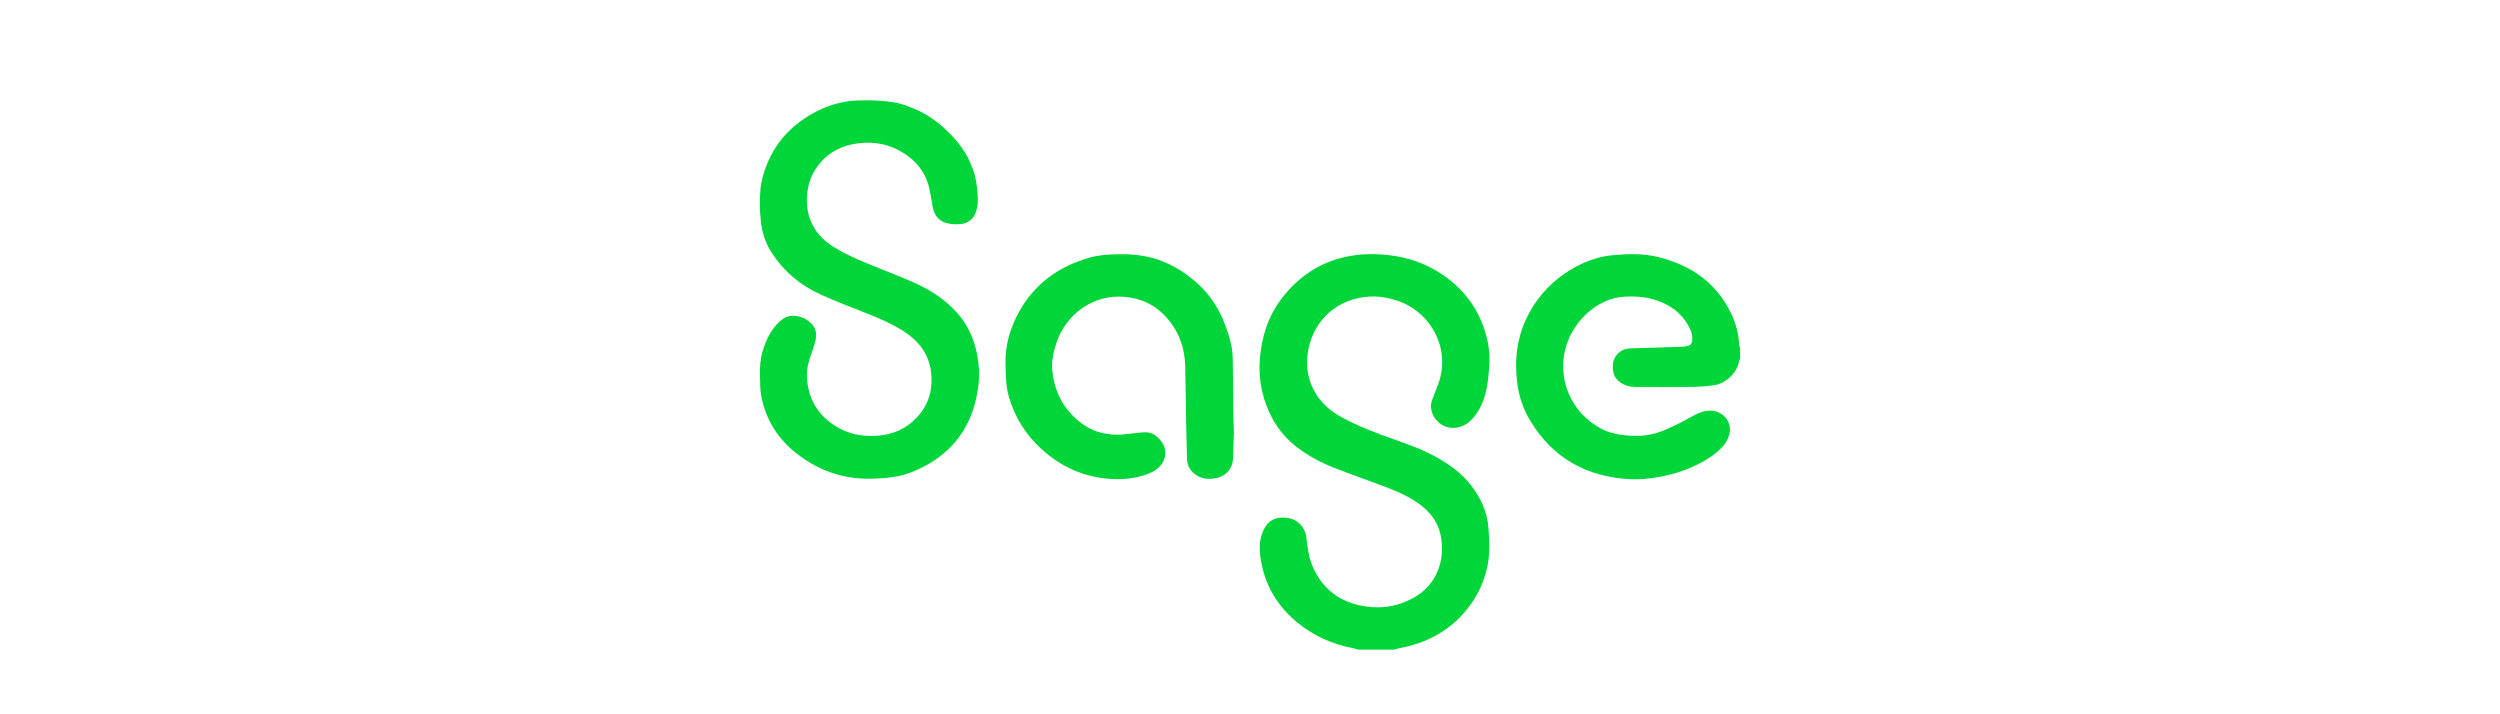 <?xml version="1.0" encoding="UTF-8"?><svg id="Layer_1" xmlns="http://www.w3.org/2000/svg" viewBox="0 0 140 40"><defs><style>.cls-1{fill:#00d639;}</style></defs><path class="cls-1" d="m76.067,36.384c-.115-.033-.228-.074-.344-.097-1.159-.226-2.203-.7-3.111-1.459-1.049-.876-1.725-1.977-1.98-3.33-.095-.507-.142-1.014.01-1.513.063-.207.158-.418.289-.589.283-.368.699-.453,1.132-.398.628.079,1.033.525,1.102,1.158.061.56.136,1.119.374,1.639.545,1.191,1.471,1.896,2.753,2.135.779.145,1.546.101,2.29-.185.739-.284,1.362-.717,1.76-1.423.364-.646.468-1.341.381-2.074-.109-.923-.605-1.591-1.351-2.101-.635-.435-1.343-.717-2.058-.983-.863-.321-1.733-.627-2.591-.961-.755-.294-1.464-.677-2.112-1.173-.82-.628-1.371-1.44-1.72-2.401-.296-.814-.406-1.659-.34-2.517.096-1.245.461-2.405,1.233-3.409.9-1.17,2.05-1.968,3.499-2.303.801-.185,1.612-.207,2.429-.12,1.135.121,2.182.485,3.121,1.137,1.319.915,2.151,2.161,2.48,3.732.097.461.12.931.081,1.408-.041.494-.076.986-.204,1.466-.152.568-.388,1.092-.816,1.509-.304.296-.666.451-1.095.425-.783-.048-1.332-.893-1.082-1.55.114-.299.231-.596.342-.896.735-1.994-.426-4.076-2.331-4.687-.409-.131-.828-.219-1.254-.222-1.683-.01-3.166.983-3.623,2.692-.227.851-.188,1.708.223,2.515.347.682.884,1.174,1.549,1.54.972.535,2.006.919,3.049,1.286.812.286,1.621.585,2.371,1.015.692.396,1.335.858,1.831,1.496.55.707.929,1.501.997,2.393.057.733.093,1.479-.063,2.21-.198.927-.612,1.754-1.221,2.476-.947,1.122-2.168,1.775-3.6,2.053-.146.028-.289.07-.433.105h-1.969Z"/><path class="cls-1" d="m50.874,5.966c.707.247,1.339.624,1.899,1.12.639.567,1.193,1.2,1.548,1.989.205.455.34.929.393,1.424.03.279.05.562.041.842-.006.186-.051.378-.114.554-.139.389-.441.608-.838.651-.253.028-.523.014-.769-.046-.458-.113-.715-.442-.802-.901-.066-.343-.11-.691-.187-1.031-.213-.942-.777-1.624-1.606-2.093-.61-.345-1.277-.508-1.973-.482-.944.035-1.799.324-2.458,1.04-.525.571-.791,1.251-.822,2.03-.029.737.153,1.405.61,1.988.32.409.736.704,1.185.957.72.404,1.486.705,2.249,1.014.671.271,1.347.53,2.006.828.882.398,1.685.92,2.342,1.645.615.68.974,1.48,1.144,2.377.105.553.138,1.112.074,1.662-.23,1.984-1.139,3.547-2.932,4.524-.516.282-1.057.51-1.639.62-.495.094-.995.122-1.499.129-1.61.024-3.024-.511-4.253-1.524-.973-.802-1.598-1.838-1.839-3.08-.076-.392-.064-.803-.075-1.206-.012-.45.021-.899.15-1.334.183-.614.451-1.182.923-1.632.235-.224.508-.37.841-.347.387.027.723.177.989.465.238.258.282.571.209.897-.055.244-.135.483-.22.719-.152.425-.282.851-.265,1.311.047,1.241.603,2.18,1.662,2.822.688.417,1.442.554,2.237.505.889-.055,1.658-.376,2.269-1.036.431-.466.708-1.013.782-1.645.156-1.328-.329-2.368-1.44-3.113-.63-.423-1.322-.724-2.023-1.007-.911-.367-1.835-.707-2.728-1.114-1.141-.519-2.073-1.31-2.752-2.373-.328-.513-.514-1.085-.582-1.692-.025-.227-.034-.455-.056-.682-.007-.073-.007-.557,0-.638.026-.28.017-.567.074-.84.364-1.732,1.327-3.034,2.867-3.901.849-.478,1.762-.744,2.745-.741.072,0,1.75-.066,2.631.347Z"/><path class="cls-1" d="m97.449,20.085c-.018.032-.048.063-.052.097-.07.615-.712,1.316-1.449,1.397-.363.04-.727.083-1.091.086-1.098.011-2.197.005-3.296.002-.296,0-.57-.079-.818-.248-.265-.181-.4-.429-.422-.746-.017-.247.004-.476.145-.699.201-.316.484-.451.84-.464.556-.021,1.112-.033,1.668-.051.434-.014.868-.028,1.302-.047.083-.004.167-.021.247-.043.155-.043.228-.135.242-.293.018-.209-.015-.409-.1-.602-.324-.738-.884-1.236-1.61-1.546-.676-.289-1.382-.358-2.122-.31-1.534.099-2.782,1.39-3.199,2.673-.607,1.865.23,3.806,1.92,4.709.4.213.834.318,1.286.37.605.07,1.206.057,1.788-.112.37-.107.726-.274,1.077-.439.358-.168.704-.364,1.052-.553.237-.129.483-.229.751-.26.866-.099,1.411.635,1.238,1.305-.071.275-.2.509-.389.713-.298.322-.651.576-1.03.792-.774.443-1.606.729-2.483.886-.533.095-1.072.161-1.612.135-2.44-.116-4.352-1.156-5.635-3.268-.405-.666-.644-1.392-.737-2.166-.143-1.187-.033-2.341.46-3.442.499-1.114,1.258-2.011,2.272-2.689.574-.384,1.193-.676,1.863-.849.227-.059.461-.104.694-.126.86-.081,1.727-.114,2.569.089,1.839.443,3.287,1.425,4.128,3.175.262.546.414,1.126.446,1.735.004.08.036.159.056.239v.549Z"/><path class="cls-1" d="m69.101,24.256c-.016.408-.044.895-.051,1.382-.008.58-.378,1.033-.987,1.145-.455.084-.896.02-1.257-.325-.217-.207-.325-.459-.334-.752-.02-.67-.036-1.341-.048-2.012-.019-1.052-.029-2.105-.052-3.157-.026-1.172-.434-2.189-1.289-3.003-.572-.544-1.267-.824-2.051-.906-1.831-.19-3.347,1.02-3.859,2.53-.179.529-.3,1.076-.241,1.637.097.918.434,1.738,1.078,2.416.472.497,1.015.874,1.693,1.032.526.123,1.054.125,1.586.044.248-.037.498-.054.748-.076.465-.041.788.2,1.032.558.335.492.218,1.082-.25,1.469-.253.21-.553.318-.861.41-.471.139-.959.192-1.445.184-1.425-.024-2.702-.483-3.821-1.37-.968-.767-1.673-1.725-2.084-2.893-.137-.389-.238-.786-.26-1.2-.018-.342-.035-.684-.041-1.027-.019-1.015.258-1.956.74-2.841.884-1.62,2.266-2.602,4.017-3.087.377-.104.779-.142,1.172-.164.716-.04,1.43-.012,2.134.154,1.027.242,1.895.76,2.678,1.46,1.022.914,1.566,2.083,1.886,3.377.078.314.095.648.102.974.019.854.013,1.709.023,2.563.006.465.025.93.04,1.475Z"/></svg>